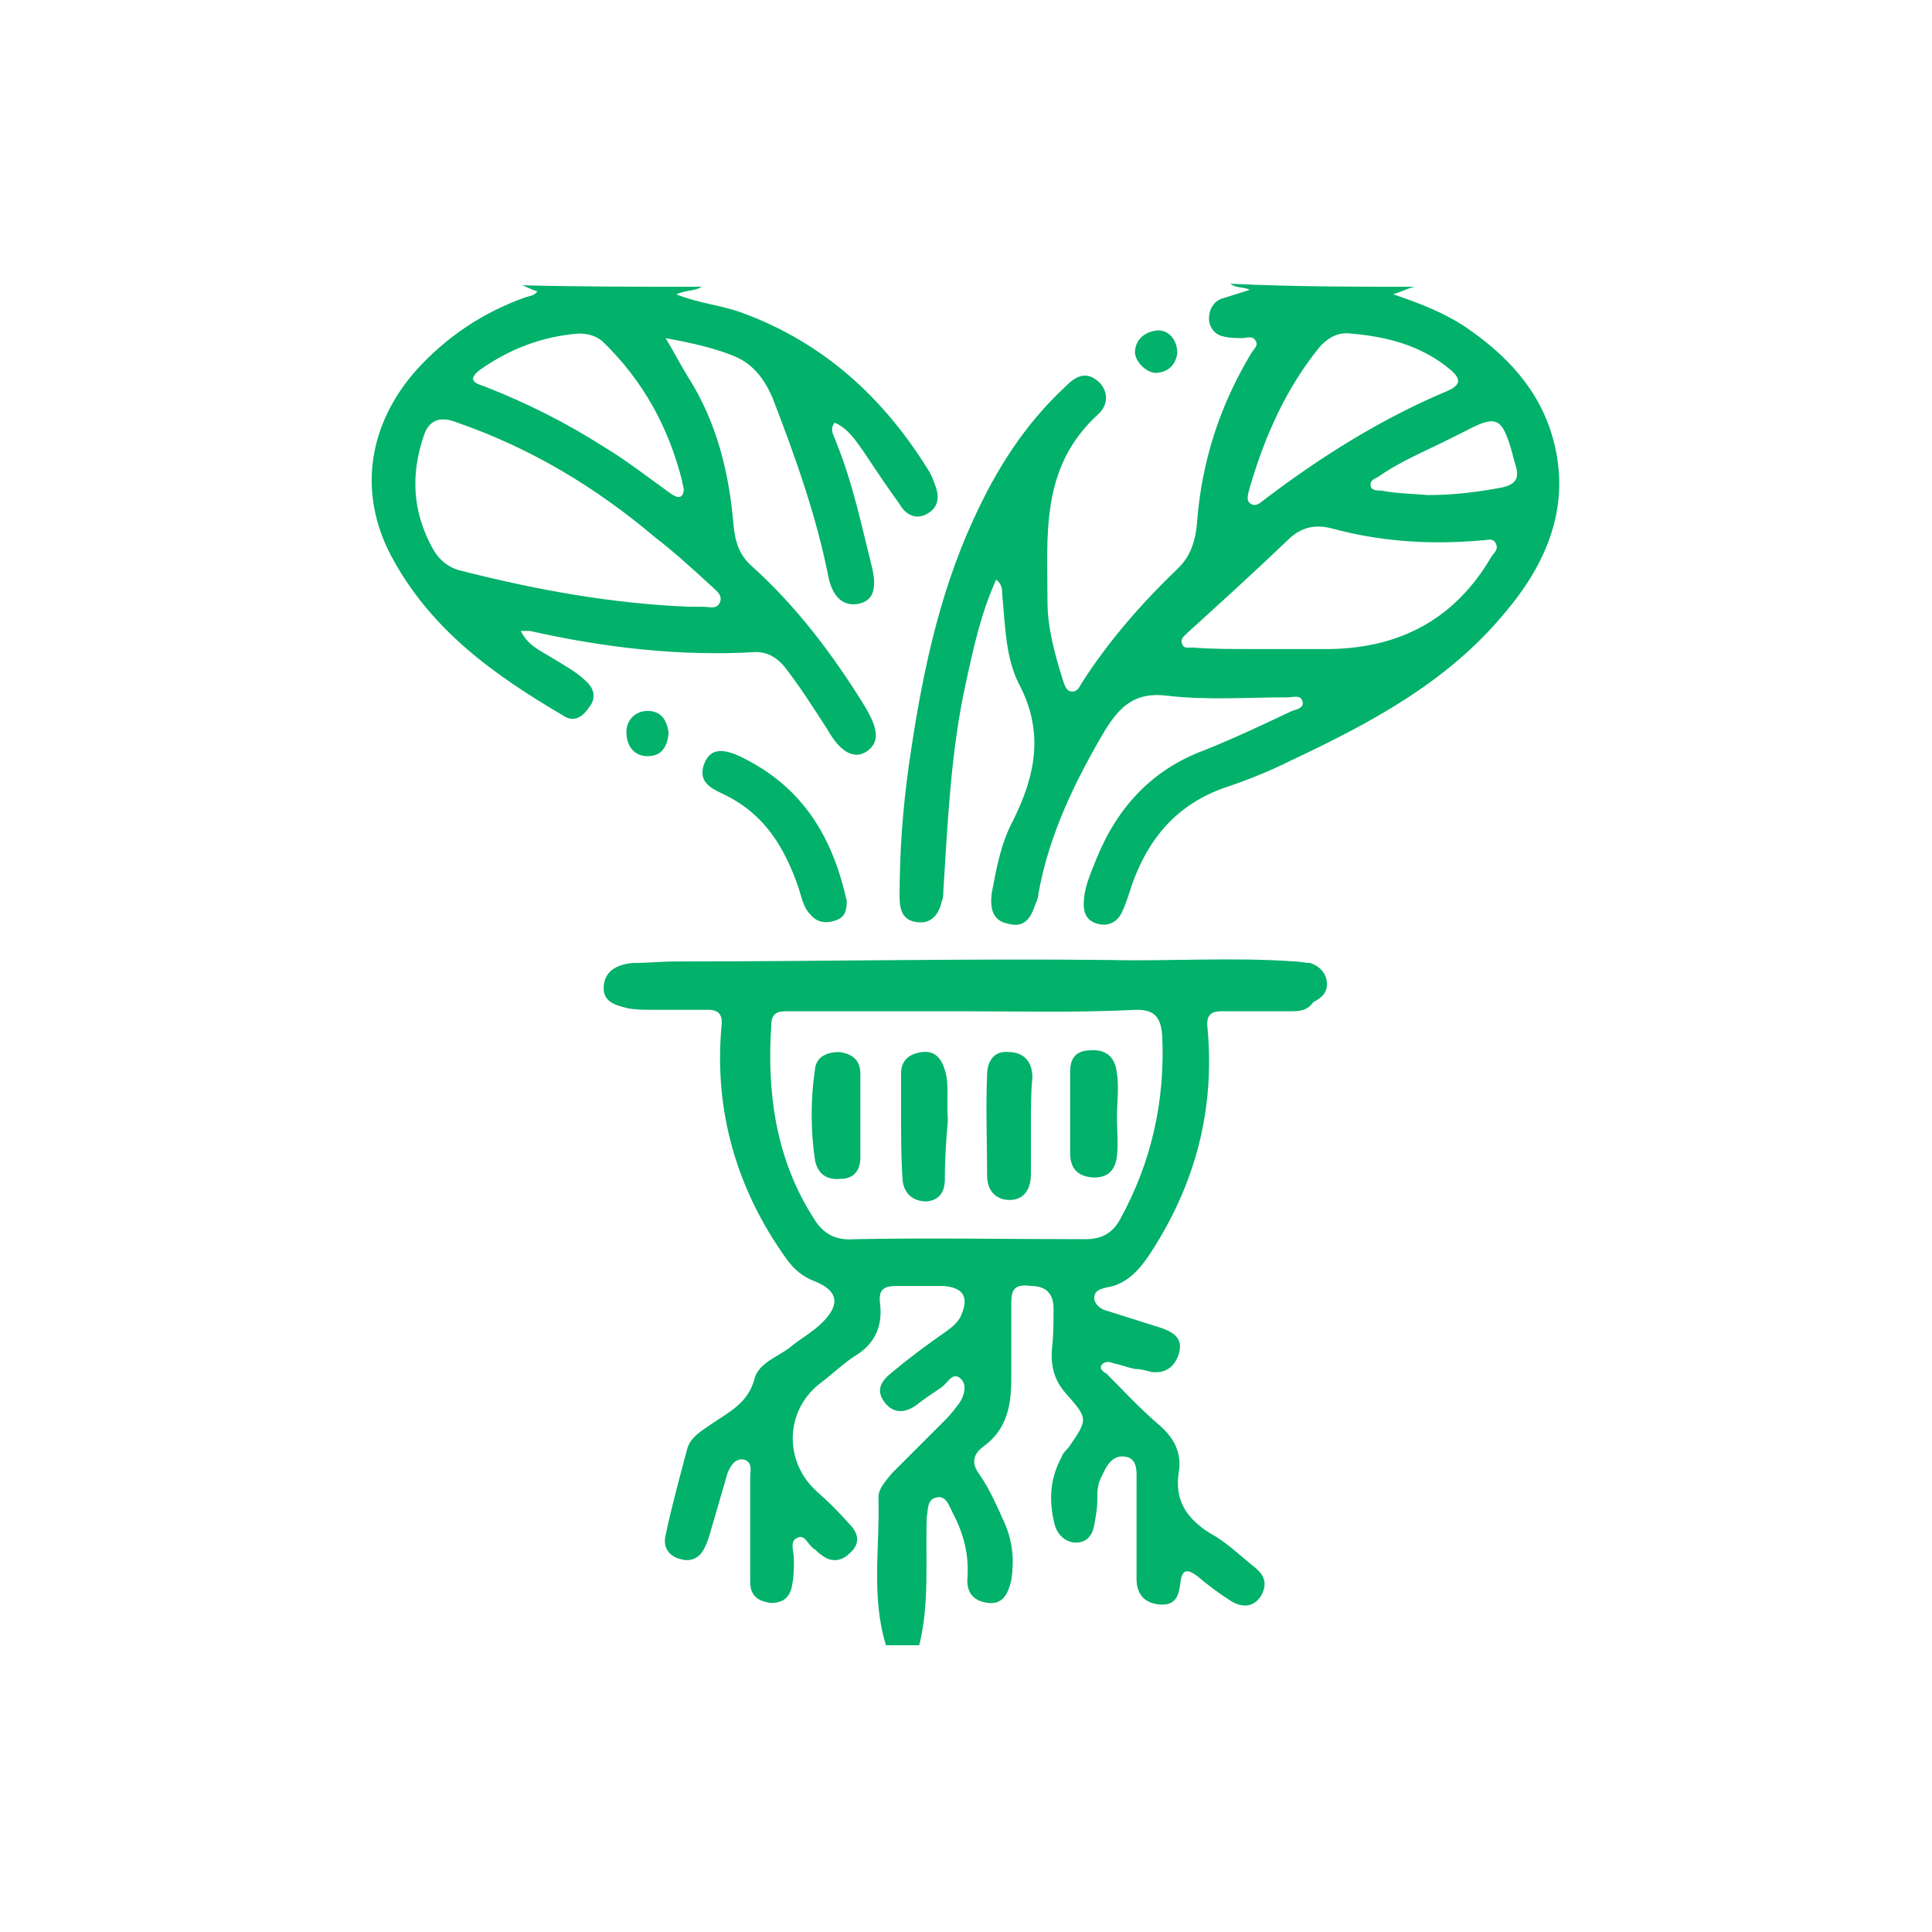 <?xml version="1.0" encoding="UTF-8"?> <svg xmlns="http://www.w3.org/2000/svg" width="128" height="128" viewBox="0 0 128 128" fill="none"><path d="M58.7 109C57.7 105.8 58.3 102.5 58.2 99.2C58.2 98.6 58.7 98.1 59.1 97.6C60.3 96.4 61.5 95.2 62.7 94C63 93.7 63.3 93.3 63.6 92.9C63.9 92.4 64.1 91.7 63.6 91.3C63.1 90.9 62.8 91.6 62.4 91.9C61.8 92.3 61.2 92.7 60.7 93.1C60 93.6 59.2 93.7 58.6 92.9C58 92.1 58.4 91.5 59 91C60.2 90 61.4 89.1 62.7 88.2C63.1 87.9 63.5 87.6 63.7 87.1C64.2 85.9 63.8 85.3 62.5 85.2C61.5 85.2 60.4 85.2 59.4 85.2C58.6 85.2 58.2 85.4 58.3 86.3C58.5 87.8 58 89 56.7 89.8C55.9 90.3 55.2 91 54.4 91.6C52 93.4 51.9 96.8 54.1 98.8C54.9 99.5 55.6 100.2 56.3 101C56.9 101.6 57 102.3 56.3 102.9C55.7 103.5 55 103.5 54.4 103C54.2 102.9 54.1 102.7 53.9 102.6C53.5 102.3 53.3 101.6 52.8 101.9C52.3 102.1 52.6 102.8 52.6 103.3C52.6 103.8 52.6 104.4 52.5 104.9C52.4 105.7 52 106.2 51.1 106.2C50.2 106.1 49.7 105.7 49.7 104.8C49.7 102.5 49.7 100.2 49.7 97.9C49.7 97.5 49.9 96.9 49.3 96.7C48.7 96.6 48.4 97.1 48.2 97.6C47.9 98.6 47.6 99.7 47.3 100.7C47.1 101.3 47 101.9 46.7 102.5C46.4 103.2 45.8 103.5 45.1 103.3C44.3 103.1 43.9 102.5 44.1 101.7C44.5 99.8 45 98 45.5 96.1C45.7 95.2 46.5 94.8 47.2 94.3C48.4 93.5 49.6 92.9 50 91.3C50.3 90.3 51.5 89.9 52.3 89.3C53 88.7 53.8 88.3 54.5 87.6C55.7 86.4 55.5 85.5 54 84.9C53.2 84.6 52.6 84.1 52.1 83.4C48.8 78.8 47.3 73.6 47.8 68C47.9 67.2 47.6 66.9 46.9 66.9C45.7 66.9 44.4 66.9 43.2 66.9C42.7 66.9 42.1 66.9 41.6 66.8C40.8 66.6 39.9 66.4 40 65.3C40.1 64.3 40.9 63.9 41.9 63.8C42.9 63.8 43.8 63.7 44.8 63.7C54.3 63.7 63.9 63.5 73.4 63.6C77.5 63.7 81.6 63.4 85.8 63.7C86.1 63.7 86.5 63.8 86.8 63.8C87.4 64 87.8 64.4 87.9 65C88 65.7 87.6 66.1 87 66.4C86.6 67 86 67 85.4 67C83.9 67 82.4 67 80.9 67C80.2 67 79.9 67.3 80 68.1C80.5 73.5 79.2 78.4 76.3 82.9C75.6 84 74.7 85.1 73.3 85.3C72.9 85.4 72.5 85.5 72.5 86C72.5 86.4 72.9 86.7 73.2 86.8C74.5 87.2 75.7 87.6 77 88C77.8 88.3 78.4 88.7 78.1 89.7C77.8 90.6 77.2 91 76.3 90.9C75.9 90.8 75.6 90.7 75.2 90.7C74.7 90.6 74.2 90.4 73.7 90.3C73.5 90.2 73.2 90.2 73 90.4C72.8 90.7 73.1 90.9 73.3 91C74.5 92.2 75.6 93.4 76.9 94.5C77.8 95.3 78.3 96.3 78.1 97.5C77.8 99.4 78.6 100.6 80.2 101.6C81.3 102.2 82.2 103.1 83.2 103.9C83.8 104.4 84 105 83.5 105.8C83 106.5 82.3 106.5 81.6 106.1C80.8 105.6 80 105 79.3 104.4C78.6 103.9 78.3 104 78.2 104.9C78.1 105.7 77.9 106.4 76.8 106.3C75.8 106.2 75.3 105.6 75.3 104.6C75.3 102.5 75.3 100.4 75.3 98.2C75.3 97.5 75.4 96.6 74.5 96.5C73.7 96.4 73.3 97.1 73 97.8C72.7 98.3 72.7 98.8 72.7 99.4C72.7 99.9 72.6 100.5 72.5 101C72.4 101.7 72 102.2 71.3 102.2C70.6 102.2 70.1 101.7 69.9 101.1C69.5 99.6 69.5 98.1 70.3 96.6C70.4 96.3 70.6 96.1 70.8 95.9C72.1 94 72.1 94 70.6 92.3C69.8 91.4 69.6 90.4 69.7 89.3C69.8 88.4 69.8 87.6 69.8 86.7C69.8 85.7 69.3 85.2 68.3 85.2C67 85 67 85.7 67 86.5C67 88.1 67 89.8 67 91.4C67 93.1 66.7 94.7 65.2 95.8C64.5 96.3 64.3 96.9 64.9 97.7C65.6 98.7 66.1 99.9 66.6 101C67.1 102.2 67.2 103.4 67 104.7C66.8 105.5 66.5 106.3 65.5 106.2C64.5 106.1 64 105.5 64.1 104.5C64.2 102.9 63.8 101.5 63.1 100.2C62.9 99.8 62.7 99.1 62.1 99.2C61.4 99.3 61.5 100 61.4 100.5C61.3 103.3 61.6 106.2 60.9 109C60.1 109 59.4 109 58.7 109ZM64 67C60.2 67 56.3 67 52.5 67C51.8 67 51.1 66.9 51.1 67.9C50.8 72.4 51.4 76.8 53.9 80.7C54.5 81.7 55.3 82.2 56.6 82.1C61.7 82 66.8 82.1 71.9 82.1C73 82.1 73.7 81.7 74.2 80.8C76.3 77 77.2 72.9 77 68.6C76.9 67.4 76.5 66.9 75.3 66.9C71.5 67.1 67.7 67 64 67Z" fill="#02B16A"></path><path d="M93.7 19C93.3 19.1 92.9 19.3 92.3 19.5C94.1 20.1 95.6 20.7 97 21.6C99.8 23.5 102 25.8 102.9 29.1C104.1 33.5 102.5 37.3 99.7 40.6C95.9 45.2 90.8 47.9 85.5 50.4C84.1 51.1 82.6 51.7 81.1 52.2C78 53.3 76.1 55.5 75 58.6C74.8 59.2 74.6 59.9 74.3 60.5C74 61.1 73.4 61.4 72.7 61.2C72 61 71.8 60.5 71.8 59.9C71.8 58.9 72.2 58 72.6 57C74 53.5 76.3 51 79.8 49.7C81.8 48.9 83.7 48 85.6 47.1C85.9 47 86.4 46.9 86.3 46.5C86.2 46 85.7 46.2 85.3 46.2C82.7 46.2 80 46.4 77.4 46.1C75.2 45.8 74.2 46.8 73.2 48.4C71.2 51.8 69.5 55.3 68.8 59.2C68.8 59.4 68.7 59.7 68.6 59.9C68.3 60.8 67.9 61.5 66.8 61.2C65.7 61 65.6 60.1 65.7 59.2C66 57.6 66.3 55.9 67.1 54.4C68.6 51.4 69.2 48.5 67.5 45.3C66.6 43.5 66.6 41.4 66.4 39.4C66.4 39.1 66.4 38.7 66 38.4C65 40.6 64.5 42.9 64 45.2C63 49.7 62.8 54.3 62.5 59C62.5 59.2 62.5 59.5 62.4 59.7C62.2 60.6 61.7 61.2 60.8 61.1C59.8 61 59.6 60.3 59.6 59.4C59.6 56.5 59.8 53.7 60.2 50.8C61 45.2 62.1 39.6 64.5 34.4C66 31.1 67.9 28.1 70.6 25.6C71.2 25 71.9 24.5 72.8 25.3C73.5 26 73.4 26.9 72.7 27.5C68.9 31 69.4 35.5 69.4 39.9C69.4 41.6 69.9 43.4 70.4 45C70.5 45.3 70.6 45.7 70.9 45.8C71.4 45.9 71.5 45.5 71.7 45.2C73.5 42.4 75.7 39.9 78.1 37.6C78.9 36.8 79.2 35.8 79.3 34.7C79.6 30.6 80.8 26.9 82.9 23.4C83 23.2 83.4 22.9 83.2 22.6C83 22.2 82.6 22.4 82.3 22.4C81.9 22.4 81.5 22.4 81.1 22.3C80.5 22.2 80.1 21.7 80.1 21.1C80.1 20.5 80.4 20 80.9 19.8C81.5 19.6 82.2 19.4 82.8 19.2C82.4 19 81.9 19.1 81.5 18.8C85.9 19 89.8 19 93.7 19ZM82.8 43C84.6 43 86.4 43 88.2 43C92.8 42.9 96.4 41 98.8 36.9C99 36.6 99.3 36.4 99.1 36C98.9 35.6 98.5 35.8 98.2 35.8C94.8 36.1 91.5 35.9 88.2 35C87 34.7 86.1 35 85.3 35.8C83.1 37.9 80.9 39.9 78.7 41.9C78.5 42.1 78.2 42.3 78.3 42.6C78.4 43 78.7 42.9 79 42.9C80.2 43 81.5 43 82.8 43ZM89.5 22.1C88.7 22 88.1 22.3 87.5 22.9C85.2 25.7 83.8 28.9 82.8 32.3C82.7 32.7 82.5 33.2 82.9 33.4C83.3 33.6 83.6 33.2 83.9 33C87.6 30.2 91.6 27.7 95.9 25.9C96.8 25.5 96.8 25.1 96.1 24.5C94.2 22.9 91.9 22.3 89.5 22.1ZM94.6 32.8C96.3 32.8 97.9 32.6 99.5 32.3C100.4 32.1 100.7 31.7 100.4 30.8C100.3 30.4 100.2 30.1 100.1 29.7C99.5 27.7 99.1 27.5 97.2 28.5C96.8 28.7 96.4 28.9 96 29.1C94.4 29.9 92.7 30.6 91.3 31.6C91.1 31.7 90.8 31.8 90.8 32.1C90.8 32.5 91.2 32.5 91.5 32.5C92.5 32.7 93.5 32.7 94.6 32.8Z" fill="#02B16A"></path><path d="M46.5 19C46 19.3 45.5 19.2 44.8 19.5C46.3 20.1 47.7 20.2 49.1 20.7C54.6 22.7 58.6 26.4 61.6 31.3C61.7 31.5 61.8 31.7 61.9 32C62.2 32.7 62.3 33.5 61.5 34C60.7 34.5 60 34.1 59.6 33.4C58.8 32.3 58 31.1 57.2 29.9C56.7 29.2 56.2 28.4 55.3 28C54.9 28.5 55.3 28.9 55.4 29.3C56.5 32 57.1 34.9 57.8 37.7C58.1 39.1 57.8 39.8 56.9 40C55.9 40.2 55.2 39.6 54.9 38.3C54.1 34.2 52.7 30.3 51.2 26.4C50.6 25 49.8 24 48.4 23.5C47.1 23 45.7 22.7 44.1 22.4C44.7 23.4 45.1 24.2 45.6 25C47.5 28 48.3 31.3 48.6 34.8C48.7 35.9 49 36.8 49.8 37.5C52.8 40.2 55.2 43.4 57.3 46.8C58.2 48.3 58.3 49.2 57.4 49.8C56.6 50.3 55.7 49.9 54.8 48.3C53.9 46.9 53 45.5 52 44.2C51.5 43.6 50.9 43.2 50.1 43.2C45 43.5 40 42.9 35.1 41.8C34.9 41.8 34.8 41.8 34.5 41.8C35 42.8 35.8 43.1 36.6 43.6C37.4 44.1 38.2 44.5 38.9 45.2C39.4 45.7 39.5 46.3 39 46.9C38.6 47.5 38 47.9 37.3 47.4C32.7 44.7 28.5 41.7 25.9 36.8C23.7 32.6 24.4 28.1 27.6 24.5C29.6 22.3 32 20.7 34.8 19.7C35.1 19.6 35.4 19.6 35.6 19.3C35.2 19.2 34.9 19 34.6 18.9C38.5 19 42.5 19 46.5 19ZM45.7 40.2C46 40.2 46.3 40.2 46.6 40.2C47 40.2 47.5 40.4 47.7 39.9C47.9 39.4 47.4 39.1 47.1 38.8C45.9 37.7 44.7 36.6 43.4 35.6C39.5 32.3 35.2 29.7 30.3 28C29.3 27.6 28.5 27.7 28.1 28.8C27.2 31.4 27.3 33.9 28.7 36.4C29.1 37.1 29.7 37.6 30.5 37.8C35.6 39.1 40.6 40 45.7 40.2ZM45.3 32.5C45.3 32.2 45.2 32.1 45.2 31.9C44.3 28.3 42.6 25.2 39.9 22.6C39.4 22.2 38.9 22.1 38.3 22.1C35.9 22.3 33.8 23.1 31.8 24.5C30.9 25.2 31.5 25.4 32.1 25.6C34.9 26.7 37.5 28 40 29.6C41.5 30.5 42.9 31.6 44.3 32.6C44.7 32.9 45.2 33.2 45.3 32.5Z" fill="#02B16A"></path><path d="M56.1 59.7C56.1 60.3 56 60.8 55.3 61C54.7 61.2 54.1 61.1 53.7 60.6C53.2 60.1 53.1 59.4 52.9 58.8C52 56.2 50.7 54 48.1 52.7C47.3 52.3 46.1 51.9 46.7 50.5C47.1 49.6 47.9 49.5 49.4 50.3C53.3 52.3 55.2 55.6 56.1 59.7Z" fill="#02B16A"></path><path d="M44.3 48.6C44.2 49.4 43.9 50.1 42.9 50.1C42 50.1 41.5 49.4 41.5 48.5C41.5 47.7 42.1 47.1 42.9 47.1C43.8 47.1 44.2 47.7 44.3 48.6Z" fill="#02B16A"></path><path d="M78 23.4C77.9 24.1 77.5 24.6 76.7 24.7C76 24.8 75.1 23.9 75.2 23.2C75.3 22.4 75.9 22 76.6 21.9C77.4 21.8 78 22.5 78 23.4Z" fill="#02B16A"></path><path d="M68.3 74.4C68.3 75.5 68.3 76.6 68.3 77.8C68.3 78.7 67.9 79.5 66.9 79.5C65.9 79.5 65.4 78.8 65.4 77.9C65.4 75.7 65.3 73.4 65.4 71.2C65.4 70.4 65.8 69.6 66.8 69.7C67.8 69.7 68.4 70.3 68.4 71.4C68.3 72.3 68.3 73.4 68.3 74.4Z" fill="#02B16A"></path><path d="M62.8 74.2C62.7 75.3 62.6 76.7 62.6 78.1C62.6 78.9 62.3 79.5 61.4 79.6C60.5 79.6 59.9 79.1 59.8 78.2C59.7 76.8 59.7 75.4 59.7 74C59.7 73 59.7 72.1 59.7 71.1C59.7 70.2 60.3 69.8 61.1 69.7C62 69.6 62.4 70.2 62.6 70.9C62.9 71.8 62.7 72.9 62.8 74.2Z" fill="#02B16A"></path><path d="M74 74C74 74.9 74.1 75.7 74 76.6C73.9 77.5 73.4 78.1 72.3 78C71.3 77.9 70.9 77.3 70.9 76.4C70.9 74.6 70.9 72.8 70.9 71C70.9 70.2 71.2 69.7 72 69.6C72.9 69.5 73.6 69.7 73.9 70.6C74.2 71.8 74 72.9 74 74Z" fill="#02B16A"></path><path d="M57 73.8C57 74.8 57 75.7 57 76.7C57 77.5 56.6 78.1 55.7 78.1C54.8 78.2 54.2 77.8 54 76.9C53.7 74.9 53.7 72.8 54 70.8C54.1 70 54.8 69.7 55.6 69.7C56.4 69.8 57 70.2 57 71.1C57 72 57 72.9 57 73.8Z" fill="#02B16A"></path></svg> 